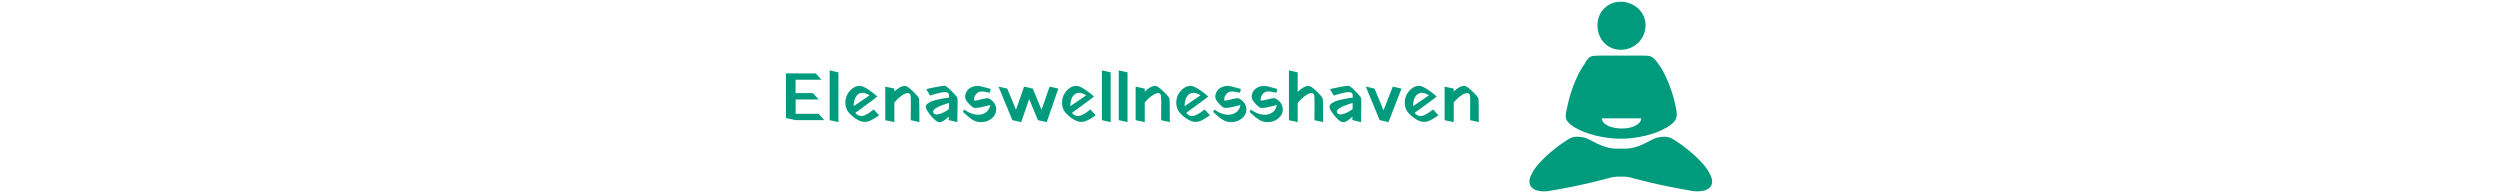 <svg xmlns="http://www.w3.org/2000/svg" xmlns:xlink="http://www.w3.org/1999/xlink" width="1500" height="117" viewBox="0 0 1500 117"><svg xml:space="preserve" width="1500" height="117" data-version="2" data-id="lg_UYik1MZoigoI9ojLDU" viewBox="0 0 568 117" x="0" y="0"><rect width="100%" height="100%" fill="transparent"></rect><path fill="#009b7d" d="m11.015 72.06-.09-.08-5.37-1.14V44.05h17.93l3.36 3.78h-15.5v8.06h10.46l3.36 3.78h-13.77v8.61h13.77l3.36 3.78Z"></path><rect width="22.97" height="28.01" x="-11.48" y="-14.01" fill="none" rx="0" ry="0" transform="translate(17.54 58.55)"></rect><path fill="#009b7d" d="M37.055 43.42v29.86l-5.25-1.18V42.24Z"></path><rect width="5.25" height="31.04" x="-2.63" y="-15.52" fill="none" rx="0" ry="0" transform="translate(34.93 58.26)"></rect><path fill="#009b7d" d="m46.205 63.7 9.54-6.51q-3.03-1.93-5.15-1.43-2.12.51-3.25 2.63-1.14 2.12-1.14 5.31m.97 4.03q1.18 1.43 2.65 1.77 1.47.33 3.08-.4 1.62-.74 2.71-1.47 1.09-.74 2.56-1.95l.84.84 1.6 1.76.84.84q-3.65 2.69-6.17 3.59-2.52.9-5-.02-3.61-1.39-6.81-4.87-1.89-2.1-2.18-4.98-.29-2.88.74-5.35 1.02-2.48 3.19-4.23 2.16-1.74 4.72-1.74 1.68 0 4.98 2.16 3.3 2.17 5.48 4.23-.04.12-3.34 2.58t-6.61 4.85Z"></path><rect width="20.33" height="21.86" x="-10.16" y="-10.93" fill="none" rx="0" ry="0" transform="translate(51.8 62.95)"></rect><path fill="#009b7d" d="M70.615 53.16v1.72q3.73-3.48 6.55-3.32 1.34.09 4.72 3.34 3.38 3.26 3.59 4.43.17 1.1.17 13.95l-5.21-1.18q.26-14.4-.21-15.24-.75-1.43-2.49-.87-1.75.57-3.62 2.04-1.87 1.47-3.5 3.45v11.8l-5.46-1.18V51.98Z"></path><rect width="20.49" height="21.77" x="-10.24" y="-10.89" fill="none" rx="0" ry="0" transform="translate(75.9 62.9)"></rect><path fill="#009b7d" d="m92.035 57.32-2.27-3.82q2.94-.76 6.53-1.43 3.59-.67 4.51-.63.93.04 3.7 2.75t3.74 4.14q.33.5.33 3.38 0 2.87-.1 6.57-.11 3.7-.06 5l-5.21-1.22.04-2.14q-3.4 3.4-5.54 3.4-2.02-.04-5.13-3.82t-3.11-5.42q0-1.3 1.77-2.39 1.76-1.1 4.3-1.71 2.54-.6 4.52-.94 1.97-.34 3.36-.46l.04-1.14q.04-2.01-2.14-2.18-2.02-.13-8.49 1.81h-.04l-.04.04h-.08l-.05.04h-.08l-.04.04h-.09l-.04.04h-.12l-.05.05h-.08l-.04.04Zm2.1 10.54q.37.59 1.42.76 1.05.16 3.18-.57 2.12-.74 4.59-2.58l.05-3.7q-11.09 3.23-9.24 6.09"></path><rect width="19.11" height="21.89" x="-9.55" y="-10.95" fill="none" rx="0" ry="0" transform="translate(99.52 62.87)"></rect><path fill="#009b7d" d="m128.405 53.37-.46 2.27q-4.08-.93-5.38-.76-2.06.25-3.23 2-1.18 1.74-.84 3.34.08.37 1.93-.09 1.85-.46 4.03-.94 2.18-.49 2.81-.15 2.9 1.51 3.91 3.99 1.01 2.48.23 4.72-.78 2.25-3.17 3.89-2.39 1.64-5.75 1.64-2.78 0-5.15-1.54-2.37-1.53-5.56-4.59l.75-1.43q2.86 2.14 6.05 2.87 3.19.74 5.94-.56 2.75-1.3 3.68-4.79.04-.17-.38-.13-.46.05-2.31.55-5.84 1.55-7.43.92l-.38-.21q-2.31-1.76-3.74-3.86-1.05-1.43-.86-3.02.19-1.6 1.07-2.92.88-1.33 2.65-2.19 1.76-.86 3.86-.86.63 0 1.79.25 1.15.26 3.27.86 2.12.61 2.67.74"></path><rect width="20.19" height="21.76" x="-10.1" y="-10.88" fill="none" rx="0" ry="0" transform="translate(122.37 62.9)"></rect><path fill="#009b7d" d="m138.355 53.16 5.25 12.73 4.83-13.91 5.25 1.18 5.25 12.73 4.83-13.91 5.25 1.18-6.97 20.12h-.04l-5.25-1.18-5.25-12.64-4.79 13.82h-.04l-5.21-1.18h-.04l-8.32-20.12Z"></path><rect width="35.91" height="21.3" x="-17.95" y="-10.65" fill="none" rx="0" ry="0" transform="translate(151.56 63.13)"></rect><path fill="#009b7d" d="m176.195 63.7 9.54-6.51q-3.03-1.93-5.15-1.43-2.12.51-3.25 2.63-1.14 2.12-1.14 5.31m.97 4.03q1.18 1.43 2.65 1.77 1.47.33 3.08-.4 1.62-.74 2.71-1.47 1.09-.74 2.56-1.95l.84.84 1.6 1.76.84.84q-3.65 2.69-6.17 3.59-2.52.9-5-.02-3.61-1.39-6.81-4.87-1.89-2.1-2.18-4.98-.29-2.88.74-5.35 1.02-2.48 3.19-4.23 2.16-1.74 4.72-1.74 1.68 0 4.98 2.16 3.3 2.17 5.48 4.23-.04.12-3.34 2.58t-6.61 4.85Z"></path><rect width="20.33" height="21.86" x="-10.16" y="-10.93" fill="none" rx="0" ry="0" transform="translate(181.78 62.95)"></rect><path fill="#009b7d" d="M200.395 43.42v29.86l-5.25-1.18V42.24Z"></path><rect width="5.25" height="31.04" x="-2.63" y="-15.52" fill="none" rx="0" ry="0" transform="translate(198.27 58.26)"></rect><path fill="#009b7d" d="M210.515 43.42v29.86l-5.25-1.18V42.24Z"></path><rect width="5.25" height="31.04" x="-2.63" y="-15.52" fill="none" rx="0" ry="0" transform="translate(208.39 58.26)"></rect><path fill="#009b7d" d="M220.845 53.16v1.72q3.74-3.48 6.55-3.32 1.35.09 4.73 3.34 3.38 3.26 3.59 4.43.17 1.1.17 13.95l-5.21-1.18q.25-14.4-.21-15.24-.76-1.43-2.5-.87-1.74.57-3.61 2.04-1.87 1.47-3.51 3.45v11.8l-5.46-1.18V51.98Z"></path><rect width="20.5" height="21.77" x="-10.25" y="-10.89" fill="none" rx="0" ry="0" transform="translate(226.13 62.9)"></rect><path fill="#009b7d" d="m244.745 63.7 9.53-6.51q-3.02-1.93-5.14-1.43-2.12.51-3.26 2.63-1.13 2.12-1.13 5.31m.96 4.03q1.18 1.43 2.65 1.77 1.47.33 3.09-.4 1.61-.74 2.71-1.47 1.09-.74 2.56-1.95l.84.84q.8.88 1.59 1.76l.84.84q-3.65 2.69-6.17 3.59-2.52.9-5-.02-3.61-1.39-6.8-4.87-1.89-2.1-2.19-4.98-.29-2.88.74-5.35 1.03-2.48 3.19-4.23 2.16-1.74 4.73-1.74 1.68 0 4.97 2.16 3.3 2.17 5.48 4.23-.04.12-3.33 2.58-3.3 2.46-6.62 4.85Z"></path><rect width="20.33" height="21.86" x="-10.16" y="-10.93" fill="none" rx="0" ry="0" transform="translate(250.32 62.95)"></rect><path fill="#009b7d" d="m278.515 53.37-.47 2.27q-4.07-.93-5.37-.76-2.06.25-3.24 2-1.17 1.74-.84 3.34.09.37 1.94-.09 1.84-.46 4.03-.94 2.18-.49 2.81-.15 2.9 1.51 3.91 3.99 1.01 2.48.23 4.72-.78 2.25-3.17 3.89-2.4 1.64-5.76 1.64-2.77 0-5.14-1.54-2.37-1.53-5.57-4.59l.76-1.43q2.86 2.14 6.05 2.87 3.19.74 5.94-.56 2.75-1.3 3.68-4.79.04-.17-.38-.13-.46.05-2.31.55-5.84 1.55-7.44.92l-.37-.21q-2.31-1.76-3.74-3.86-1.05-1.43-.86-3.02.19-1.6 1.07-2.92.88-1.33 2.64-2.19 1.77-.86 3.87-.86.63 0 1.78.25 1.16.26 3.28.86 2.12.61 2.67.74"></path><rect width="20.2" height="21.76" x="-10.1" y="-10.88" fill="none" rx="0" ry="0" transform="translate(272.48 62.9)"></rect><path fill="#009b7d" d="m300.355 53.37-.47 2.27q-4.07-.93-5.37-.76-2.06.25-3.24 2-1.17 1.74-.84 3.34.09.37 1.94-.09 1.84-.46 4.03-.94 2.18-.49 2.81-.15 2.9 1.51 3.91 3.99 1.01 2.48.23 4.72-.78 2.25-3.17 3.89-2.4 1.64-5.76 1.64-2.77 0-5.14-1.54-2.37-1.53-5.57-4.59l.76-1.43q2.86 2.14 6.05 2.87 3.19.74 5.94-.56 2.75-1.3 3.68-4.79.04-.17-.38-.13-.46.05-2.31.55-5.84 1.55-7.44.92l-.37-.21q-2.31-1.76-3.74-3.86-1.05-1.43-.86-3.02.19-1.6 1.07-2.92.88-1.33 2.64-2.19 1.77-.86 3.87-.86.63 0 1.78.25 1.16.26 3.28.86 2.12.61 2.67.74"></path><rect width="20.2" height="21.76" x="-10.1" y="-10.88" fill="none" rx="0" ry="0" transform="translate(294.31 62.9)"></rect><path fill="#009b7d" d="M312.615 43.42v11.67q3.91-3.74 6.76-3.53 1.35.09 4.73 3.34 3.38 3.26 3.59 4.43.17 1.1.17 13.95l-5.21-1.18q.25-14.4-.21-15.24-.8-1.47-2.58-.87-1.79.61-3.7 2.19-1.91 1.57-3.55 3.55v11.55l-5.25-1.18V42.24Z"></path><rect width="20.5" height="31.04" x="-10.25" y="-15.52" fill="none" rx="0" ry="0" transform="translate(318.12 58.26)"></rect><path fill="#009b7d" d="m334.245 57.32-2.27-3.82q2.94-.76 6.53-1.43 3.59-.67 4.52-.63.92.04 3.69 2.75 2.78 2.71 3.74 4.14.34.5.34 3.38 0 2.87-.11 6.57-.1 3.7-.06 5l-5.21-1.22.04-2.14q-3.4 3.4-5.54 3.4-2.02-.04-5.12-3.82-3.11-3.78-3.11-5.42 0-1.3 1.76-2.39 1.77-1.1 4.31-1.71 2.54-.6 4.51-.94 1.98-.34 3.36-.46l.04-1.14q.05-2.01-2.14-2.18-2.01-.13-8.48 1.81h-.04l-.05.04h-.08l-.04.04h-.09l-.04.04h-.08l-.04.04h-.13l-.04.05h-.09l-.04.04Zm2.1 10.54q.38.59 1.43.76 1.05.16 3.17-.57 2.12-.74 4.6-2.58l.04-3.7q-11.09 3.23-9.24 6.09"></path><rect width="19.11" height="21.89" x="-9.55" y="-10.95" fill="none" rx="0" ry="0" transform="translate(341.74 62.87)"></rect><path fill="#009b7d" d="m358.735 53.16 5.37 13.06 5.55-14.24 5.25 1.18-7.82 20.12h-.04l-5.21-1.18h-.04l-8.31-20.12Z"></path><rect width="21.42" height="21.3" x="-10.71" y="-10.65" fill="none" rx="0" ry="0" transform="translate(364.7 63.13)"></rect><path fill="#009b7d" d="m381.835 63.7 9.53-6.51q-3.02-1.93-5.14-1.43-2.13.51-3.26 2.63t-1.13 5.31m.96 4.03q1.18 1.43 2.65 1.77 1.47.33 3.09-.4 1.61-.74 2.7-1.47 1.1-.74 2.57-1.95l.84.84q.79.88 1.59 1.76l.84.84q-3.65 2.69-6.17 3.59-2.52.9-5-.02-3.61-1.39-6.8-4.87-1.89-2.1-2.19-4.98-.29-2.88.74-5.35 1.03-2.48 3.19-4.23 2.16-1.74 4.72-1.74 1.68 0 4.98 2.16 3.3 2.17 5.48 4.23-.04.12-3.34 2.58-3.29 2.46-6.61 4.85Z"></path><rect width="20.33" height="21.86" x="-10.16" y="-10.93" fill="none" rx="0" ry="0" transform="translate(387.41 62.95)"></rect><path fill="#009b7d" d="M406.235 53.16v1.72q3.74-3.48 6.55-3.32 1.34.09 4.73 3.34 3.38 3.26 3.59 4.43.16 1.1.16 13.95l-5.2-1.18q.25-14.4-.21-15.24-.76-1.43-2.5-.87-1.75.57-3.61 2.04-1.87 1.47-3.51 3.45v11.8l-5.46-1.18V51.98Z"></path><rect width="20.49" height="21.77" x="-10.24" y="-10.89" fill="none" rx="0" ry="0" transform="translate(411.52 62.9)"></rect><path fill="#009b7d" fill-rule="evenodd" d="M506.469 1.023c7.871 0 14.869 6.12 14.869 13.992 0 8.746-6.998 14.867-14.869 14.867s-13.992-6.12-13.992-14.867c0-7.871 6.12-13.992 13.992-13.992m-13.12 32.357h27.113c3.5 0 5.248 0 8.746 5.249 3.498 4.374 7.872 14.867 9.62 22.738 1.749 7.871 2.624 10.494-4.372 14.868-6.996 4.373-18.367 6.997-27.987 6.997-9.62 0-20.988-2.624-27.985-6.997-6.996-4.374-5.248-6.997-3.498-14.868 1.75-7.872 6.123-18.365 9.62-22.738 2.622-5.249 4.372-5.249 8.744-5.249m13.994 37.607h11.37c0 3.499-5.248 6.123-11.37 6.123-6.997 0-12.244-2.624-12.244-6.123zm-.875 18.149"></path><path fill="#009b7d" fill-rule="evenodd" d="M506.469 89.136c-11.37.875-17.49-5.904-22.739-6.78-6.12-.874-6.996 0-12.243 3.499-5.248 3.498-15.742 12.244-18.365 18.365-3.5 6.122-.875 11.37 9.619 10.496 10.494-1.75 23.612-4.374 33.231-6.998 4.374-.874 4.374-1.749 10.496-1.749 6.123 0 6.123.875 10.496 1.75 9.62 2.623 22.737 5.246 33.232 6.997 10.494.874 13.118-4.374 9.62-10.496-2.625-6.12-13.118-14.867-18.365-18.365-5.247-3.498-6.122-4.373-12.245-3.498-5.246.875-11.369 7.654-22.737 6.779"></path></svg></svg>